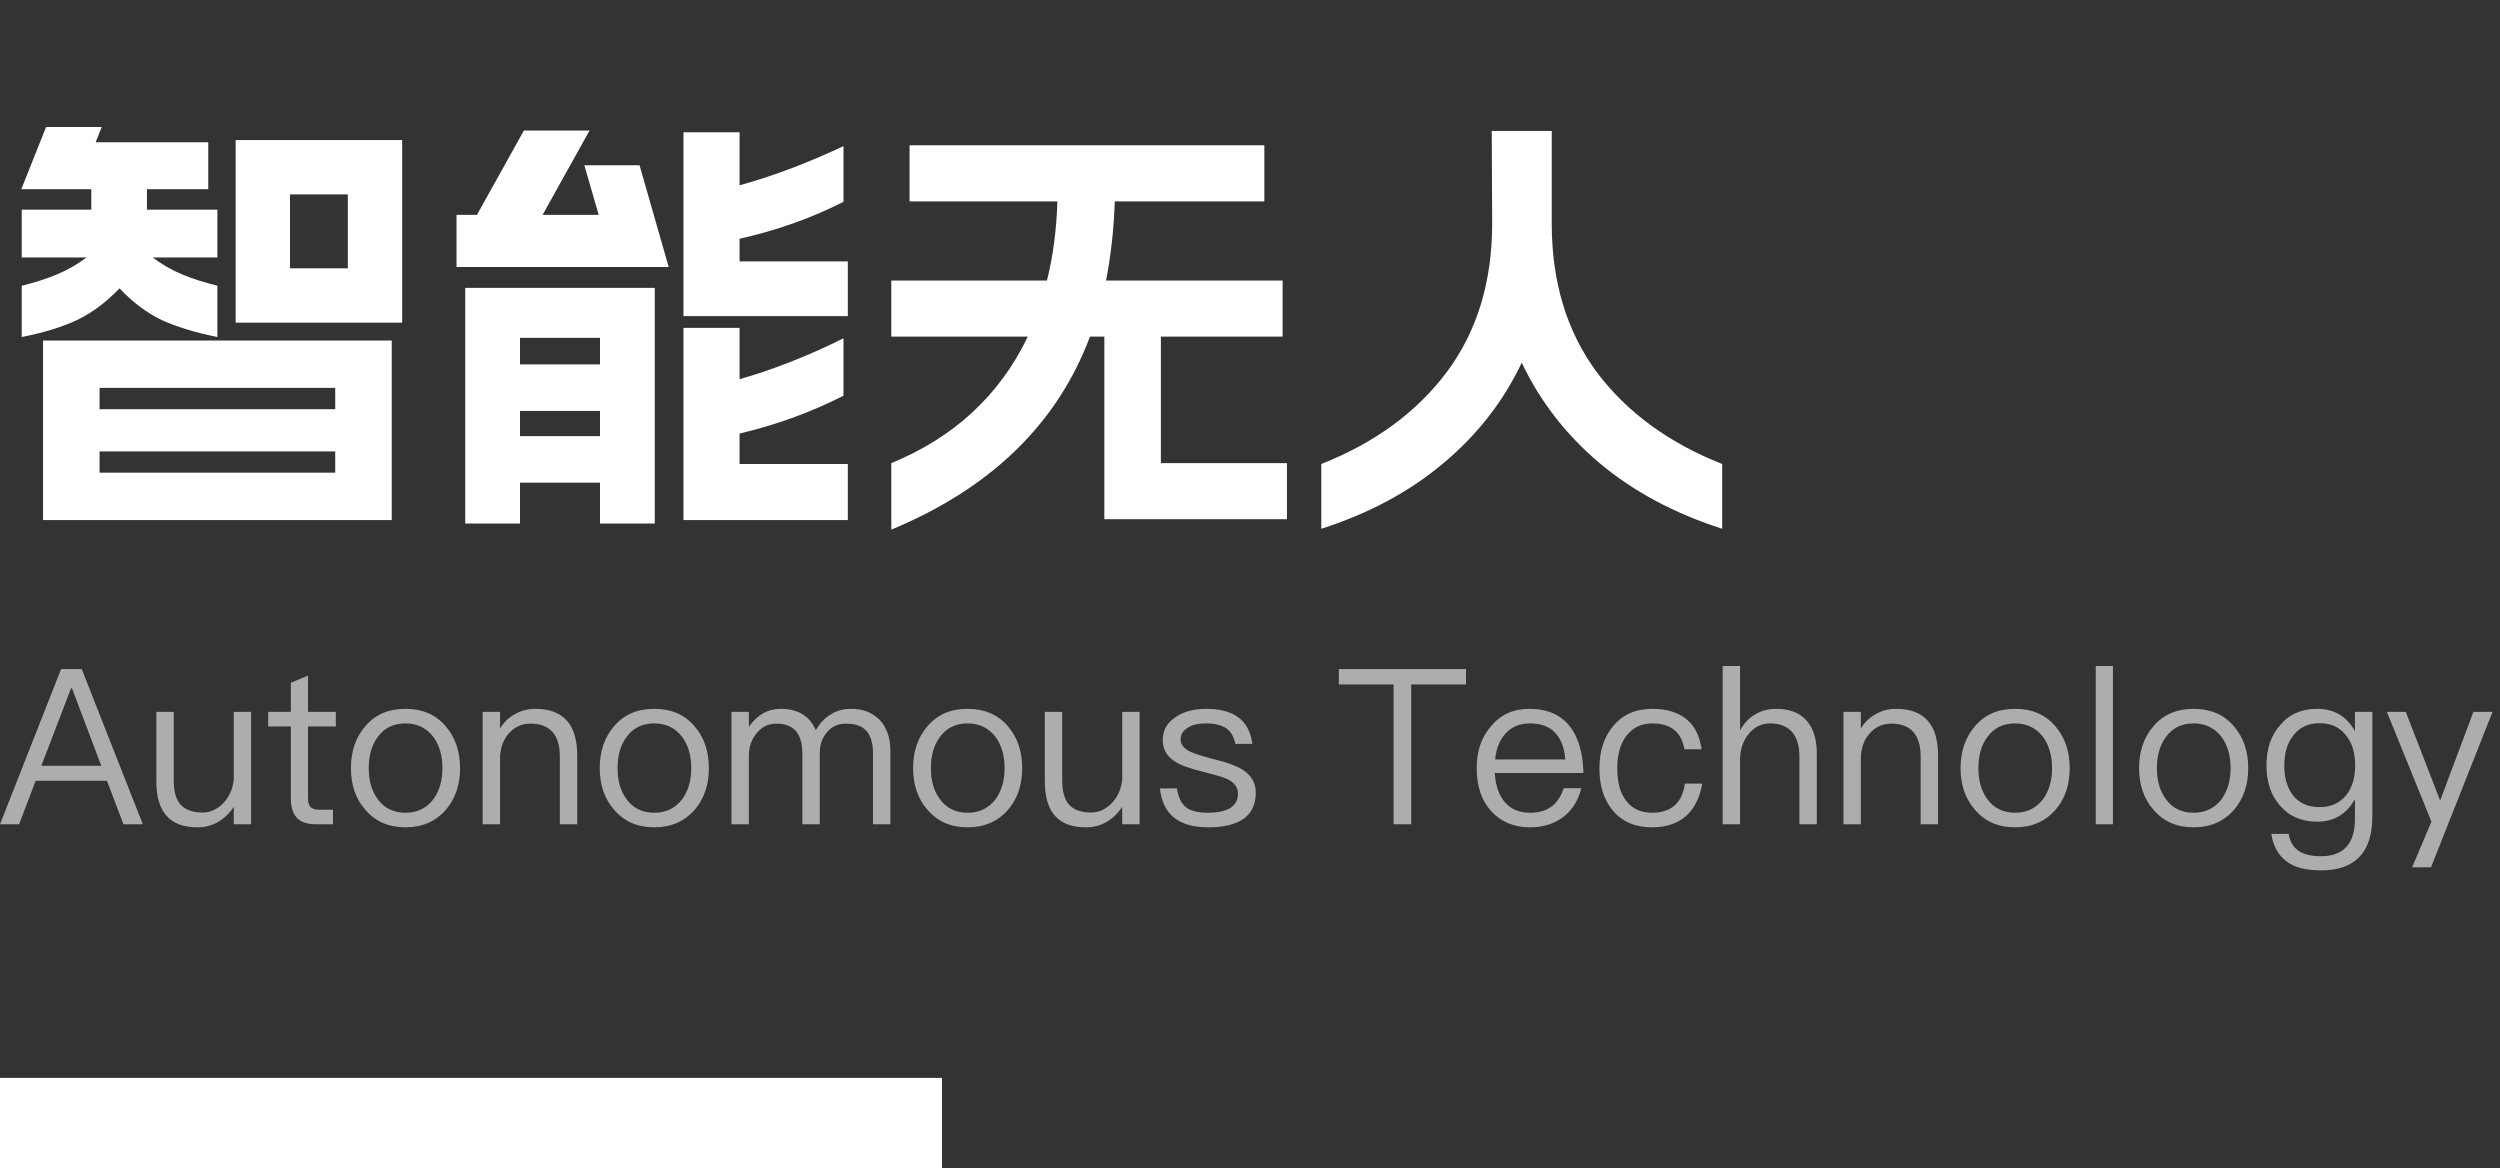 <svg width="276" height="129" viewBox="0 0 276 129" fill="none" xmlns="http://www.w3.org/2000/svg">
<rect x="0" y="0" width="276" height="129" fill="#333333" stroke="none"/>
<path d="M43.248 37.592V57.416H4.752V37.592H43.248ZM5.088 14.024H11.232L10.56 15.704H22.992V20.888H16.224V23.144H24V28.424H16.848C17.872 29.192 18.96 29.816 20.112 30.296C21.264 30.776 22.56 31.192 24 31.544V37.208C21.6 36.728 19.552 36.104 17.856 35.336C16.192 34.536 14.64 33.368 13.2 31.832C11.728 33.368 10.16 34.536 8.496 35.336C6.864 36.104 4.832 36.728 2.4 37.208V31.544C3.84 31.192 5.136 30.776 6.288 30.296C7.44 29.816 8.528 29.192 9.552 28.424H2.4V23.144H10.08V20.888H2.352L5.088 14.024ZM37.008 52.184V49.832H10.992V52.184H37.008ZM37.008 45.176V42.824H10.992V45.176H37.008ZM26.016 15.464H44.4V35.624H26.016V15.464ZM38.4 29.624V21.464H32.016V29.624H38.4ZM51.36 31.784H72.288V57.8H66.24V53.288H57.408V57.8H51.36V31.784ZM50.4 23.72H52.656L57.84 14.408H65.088L59.904 23.72H66.096L64.512 18.248H70.608L73.824 29.48H50.4V23.72ZM66.24 48.152V45.368H57.408V48.152H66.24ZM66.24 40.232V37.304H57.408V40.232H66.24ZM75.456 36.2H81.648V41.864C85.36 40.808 89.184 39.304 93.12 37.352V43.688C89.536 45.512 85.712 46.904 81.648 47.864V51.224H93.6V57.416H75.456V36.2ZM75.456 14.6H81.648V20.456C85.264 19.464 89.088 18.024 93.12 16.136V22.28C89.6 24.072 85.776 25.432 81.648 26.36V28.856H93.6V34.904H75.456V14.6ZM98.4 51.128C105.344 48.28 110.368 43.624 113.472 37.16H98.4V30.968H115.584C116.256 28.28 116.64 25.368 116.736 22.232H100.416V16.04H139.584V22.232H123.072C122.976 25.208 122.656 28.12 122.112 30.968H141.6V37.16H128.16V51.128H142.08V57.32H121.92V37.16H120.336C116.72 46.792 109.408 53.896 98.4 58.472V51.128ZM145.872 51.224C151.792 48.888 156.416 45.496 159.744 41.048C163.072 36.568 164.736 31.112 164.736 24.68L164.688 14.456H171.312V24.68C171.312 31.112 172.96 36.568 176.256 41.048C179.584 45.496 184.208 48.888 190.128 51.224V58.376C184.848 56.68 180.336 54.264 176.592 51.128C172.88 47.992 170.016 44.296 168 40.04C165.984 44.296 163.104 47.992 159.36 51.128C155.648 54.264 151.152 56.68 145.872 58.376V51.224Z" fill="white"/>
<path d="M6.744 73.864H9.024L15.768 91H13.632L11.808 86.2H3.936L2.112 91H0L6.744 73.864ZM4.56 84.544H11.184L7.944 75.976H7.848L4.56 84.544ZM17.261 78.592H19.181V86.176C19.181 87.352 19.421 88.24 19.925 88.816C20.429 89.392 21.245 89.704 22.373 89.704C23.189 89.704 23.933 89.368 24.581 88.744C25.253 88.072 25.661 87.208 25.805 86.152V78.592H27.725V91H25.805V89.08C24.797 90.568 23.453 91.336 21.773 91.336C18.749 91.336 17.261 89.632 17.261 86.272V78.592ZM34.003 74.584V78.592H37.075V80.2H34.003V88.096C34.003 88.552 34.075 88.888 34.267 89.08C34.435 89.272 34.747 89.392 35.179 89.392H36.763V91H34.891C33.883 91 33.139 90.736 32.707 90.208C32.299 89.728 32.107 89.032 32.107 88.096V80.2H29.611V78.592H32.107V75.376L34.003 74.584ZM44.766 78.256C46.614 78.256 48.102 78.88 49.206 80.176C50.262 81.4 50.79 82.936 50.79 84.808C50.79 86.656 50.262 88.192 49.23 89.392C48.102 90.688 46.614 91.336 44.766 91.336C42.894 91.336 41.43 90.688 40.326 89.392C39.27 88.192 38.742 86.656 38.742 84.808C38.742 82.936 39.27 81.4 40.326 80.176C41.43 78.88 42.894 78.256 44.766 78.256ZM44.766 79.864C43.446 79.864 42.414 80.368 41.694 81.376C41.022 82.288 40.71 83.416 40.71 84.808C40.71 86.176 41.022 87.304 41.694 88.216C42.414 89.224 43.446 89.728 44.766 89.728C46.062 89.728 47.094 89.224 47.862 88.216C48.51 87.304 48.846 86.152 48.846 84.808C48.846 83.416 48.51 82.288 47.862 81.376C47.094 80.368 46.062 79.864 44.766 79.864ZM59.093 78.256C62.165 78.256 63.725 79.96 63.725 83.368V91H61.805V83.512C61.805 81.088 60.701 79.888 58.541 79.888C57.677 79.888 56.933 80.2 56.309 80.824C55.637 81.496 55.277 82.384 55.205 83.512V91H53.285V78.592H55.205V80.416C55.637 79.72 56.189 79.192 56.861 78.832C57.533 78.448 58.277 78.256 59.093 78.256ZM72.235 78.256C74.083 78.256 75.571 78.88 76.675 80.176C77.731 81.4 78.259 82.936 78.259 84.808C78.259 86.656 77.731 88.192 76.699 89.392C75.571 90.688 74.083 91.336 72.235 91.336C70.363 91.336 68.899 90.688 67.795 89.392C66.739 88.192 66.211 86.656 66.211 84.808C66.211 82.936 66.739 81.4 67.795 80.176C68.899 78.88 70.363 78.256 72.235 78.256ZM72.235 79.864C70.915 79.864 69.883 80.368 69.163 81.376C68.491 82.288 68.179 83.416 68.179 84.808C68.179 86.176 68.491 87.304 69.163 88.216C69.883 89.224 70.915 89.728 72.235 89.728C73.531 89.728 74.563 89.224 75.331 88.216C75.979 87.304 76.315 86.152 76.315 84.808C76.315 83.416 75.979 82.288 75.331 81.376C74.563 80.368 73.531 79.864 72.235 79.864ZM86.178 78.256C88.074 78.256 89.37 79.024 90.066 80.608C90.546 79.792 91.122 79.192 91.794 78.832C92.394 78.448 93.114 78.256 93.978 78.256C95.274 78.256 96.306 78.664 97.122 79.48C97.89 80.32 98.298 81.448 98.298 82.864V91H96.378V83.176C96.378 82.072 96.138 81.256 95.682 80.728C95.202 80.152 94.434 79.888 93.378 79.888C92.562 79.888 91.866 80.176 91.338 80.8C90.762 81.424 90.498 82.216 90.498 83.224V91H88.578V83.176C88.578 80.968 87.618 79.888 85.722 79.888C84.834 79.888 84.114 80.224 83.538 80.944C82.962 81.616 82.674 82.456 82.674 83.44V91H80.754V78.592H82.674V80.248C83.61 78.904 84.786 78.256 86.178 78.256ZM106.829 78.256C108.677 78.256 110.165 78.88 111.269 80.176C112.325 81.4 112.853 82.936 112.853 84.808C112.853 86.656 112.325 88.192 111.293 89.392C110.165 90.688 108.677 91.336 106.829 91.336C104.957 91.336 103.493 90.688 102.389 89.392C101.333 88.192 100.805 86.656 100.805 84.808C100.805 82.936 101.333 81.4 102.389 80.176C103.493 78.88 104.957 78.256 106.829 78.256ZM106.829 79.864C105.509 79.864 104.477 80.368 103.757 81.376C103.085 82.288 102.773 83.416 102.773 84.808C102.773 86.176 103.085 87.304 103.757 88.216C104.477 89.224 105.509 89.728 106.829 89.728C108.125 89.728 109.157 89.224 109.925 88.216C110.573 87.304 110.909 86.152 110.909 84.808C110.909 83.416 110.573 82.288 109.925 81.376C109.157 80.368 108.125 79.864 106.829 79.864ZM115.347 78.592H117.267V86.176C117.267 87.352 117.507 88.24 118.011 88.816C118.515 89.392 119.331 89.704 120.459 89.704C121.275 89.704 122.019 89.368 122.667 88.744C123.339 88.072 123.747 87.208 123.891 86.152V78.592H125.811V91H123.891V89.08C122.883 90.568 121.539 91.336 119.859 91.336C116.835 91.336 115.347 89.632 115.347 86.272V78.592ZM133.169 78.256C136.241 78.256 137.921 79.528 138.257 82.12H136.385C136.217 81.352 135.905 80.776 135.425 80.44C134.897 80.056 134.129 79.864 133.145 79.864C132.281 79.864 131.609 80.008 131.129 80.344C130.601 80.656 130.337 81.088 130.337 81.64C130.337 82.168 130.673 82.624 131.393 82.984C131.849 83.2 132.713 83.464 133.961 83.8C135.449 84.16 136.505 84.544 137.153 84.952C138.137 85.576 138.641 86.416 138.641 87.496C138.641 90.04 136.889 91.336 133.385 91.336C130.121 91.336 128.345 89.896 128.057 87.04H129.929C130.073 88.024 130.433 88.72 130.961 89.152C131.489 89.536 132.281 89.728 133.337 89.728C135.545 89.728 136.673 89.008 136.673 87.616C136.673 86.92 136.265 86.392 135.497 86.008C135.089 85.816 134.201 85.552 132.857 85.216C131.393 84.856 130.361 84.496 129.785 84.112C128.825 83.536 128.369 82.744 128.369 81.688C128.369 80.632 128.825 79.816 129.761 79.192C130.625 78.568 131.777 78.256 133.169 78.256ZM147.806 73.864H161.846V75.568H155.798V91H153.854V75.568H147.806V73.864ZM168.858 78.256C170.85 78.256 172.362 78.928 173.37 80.272C174.282 81.472 174.762 83.176 174.81 85.336H165.018C165.114 86.728 165.474 87.808 166.146 88.576C166.818 89.344 167.754 89.728 168.93 89.728C169.938 89.728 170.778 89.464 171.402 88.96C171.93 88.528 172.338 87.88 172.65 87.016H174.57C174.282 88.216 173.73 89.176 172.89 89.944C171.858 90.856 170.538 91.336 168.93 91.336C167.154 91.336 165.714 90.736 164.658 89.584C163.554 88.384 163.026 86.8 163.026 84.784C163.026 82.96 163.53 81.424 164.586 80.2C165.642 78.904 167.058 78.256 168.858 78.256ZM168.906 79.864C167.802 79.864 166.914 80.224 166.242 80.944C165.57 81.664 165.186 82.624 165.066 83.848H172.818C172.578 81.184 171.258 79.864 168.906 79.864ZM182.41 78.256C183.946 78.256 185.17 78.616 186.106 79.336C187.066 80.08 187.642 81.208 187.858 82.72H185.962C185.794 81.76 185.41 81.04 184.81 80.56C184.186 80.08 183.394 79.864 182.41 79.864C181.21 79.864 180.25 80.32 179.554 81.232C178.882 82.12 178.546 83.32 178.546 84.832C178.546 86.344 178.858 87.544 179.53 88.408C180.178 89.272 181.138 89.728 182.386 89.728C184.498 89.728 185.722 88.648 186.01 86.512H187.93C187.642 88.096 187.042 89.32 186.082 90.136C185.146 90.928 183.922 91.336 182.386 91.336C180.514 91.336 179.074 90.712 178.042 89.464C177.058 88.288 176.578 86.752 176.578 84.856C176.578 82.96 177.058 81.424 178.042 80.224C179.098 78.904 180.562 78.256 182.41 78.256ZM190.183 73.528H192.103V80.632C192.535 79.84 193.111 79.24 193.831 78.832C194.503 78.448 195.247 78.256 196.087 78.256C197.527 78.256 198.655 78.664 199.423 79.528C200.191 80.368 200.575 81.592 200.575 83.176V91H198.655V83.464C198.655 82.312 198.367 81.424 197.839 80.8C197.263 80.176 196.471 79.864 195.439 79.864C194.479 79.864 193.687 80.248 193.063 81.016C192.415 81.784 192.103 82.768 192.103 83.92V91H190.183V73.528ZM209.327 78.256C212.399 78.256 213.959 79.96 213.959 83.368V91H212.039V83.512C212.039 81.088 210.935 79.888 208.775 79.888C207.911 79.888 207.167 80.2 206.543 80.824C205.871 81.496 205.511 82.384 205.439 83.512V91H203.519V78.592H205.439V80.416C205.871 79.72 206.423 79.192 207.095 78.832C207.767 78.448 208.511 78.256 209.327 78.256ZM222.47 78.256C224.318 78.256 225.806 78.88 226.91 80.176C227.966 81.4 228.494 82.936 228.494 84.808C228.494 86.656 227.966 88.192 226.934 89.392C225.806 90.688 224.318 91.336 222.47 91.336C220.598 91.336 219.134 90.688 218.03 89.392C216.974 88.192 216.446 86.656 216.446 84.808C216.446 82.936 216.974 81.4 218.03 80.176C219.134 78.88 220.598 78.256 222.47 78.256ZM222.47 79.864C221.15 79.864 220.118 80.368 219.398 81.376C218.726 82.288 218.414 83.416 218.414 84.808C218.414 86.176 218.726 87.304 219.398 88.216C220.118 89.224 221.15 89.728 222.47 89.728C223.766 89.728 224.798 89.224 225.566 88.216C226.214 87.304 226.55 86.152 226.55 84.808C226.55 83.416 226.214 82.288 225.566 81.376C224.798 80.368 223.766 79.864 222.47 79.864ZM231.372 73.528H233.268V91H231.372V73.528ZM242.18 78.256C244.028 78.256 245.516 78.88 246.62 80.176C247.676 81.4 248.204 82.936 248.204 84.808C248.204 86.656 247.676 88.192 246.644 89.392C245.516 90.688 244.028 91.336 242.18 91.336C240.308 91.336 238.844 90.688 237.74 89.392C236.684 88.192 236.156 86.656 236.156 84.808C236.156 82.936 236.684 81.4 237.74 80.176C238.844 78.88 240.308 78.256 242.18 78.256ZM242.18 79.864C240.86 79.864 239.828 80.368 239.108 81.376C238.436 82.288 238.124 83.416 238.124 84.808C238.124 86.176 238.436 87.304 239.108 88.216C239.828 89.224 240.86 89.728 242.18 89.728C243.476 89.728 244.508 89.224 245.276 88.216C245.924 87.304 246.26 86.152 246.26 84.808C246.26 83.416 245.924 82.288 245.276 81.376C244.508 80.368 243.476 79.864 242.18 79.864ZM255.811 78.256C257.683 78.256 259.075 79.072 259.987 80.728V78.592H261.907V90.136C261.907 94.096 260.011 96.088 256.243 96.088C254.563 96.088 253.267 95.752 252.403 95.08C251.515 94.408 250.963 93.4 250.747 92.056H252.667C252.811 92.896 253.171 93.52 253.723 93.904C254.275 94.312 255.115 94.528 256.243 94.528C258.739 94.528 259.987 93.136 259.987 90.4V88.216C259.075 89.872 257.683 90.712 255.811 90.712C254.083 90.712 252.715 90.112 251.707 88.936C250.699 87.784 250.219 86.32 250.219 84.52C250.219 82.696 250.699 81.232 251.707 80.08C252.715 78.856 254.083 78.256 255.811 78.256ZM256.099 79.84C254.851 79.84 253.891 80.272 253.195 81.184C252.523 82 252.187 83.128 252.187 84.52C252.187 85.816 252.475 86.896 253.075 87.712C253.747 88.624 254.731 89.104 256.075 89.104C257.323 89.104 258.283 88.672 259.003 87.808C259.675 86.968 260.011 85.864 260.011 84.52C260.011 83.128 259.675 82 259.003 81.184C258.283 80.272 257.323 79.84 256.099 79.84ZM263.511 78.592H265.599L269.391 88.384L273.063 78.592H275.175L268.383 95.752H266.295L268.431 90.712L263.511 78.592Z" fill="white" fill-opacity="0.6"/>
<rect y="119" width="104" height="10" fill="white"/>
</svg>
